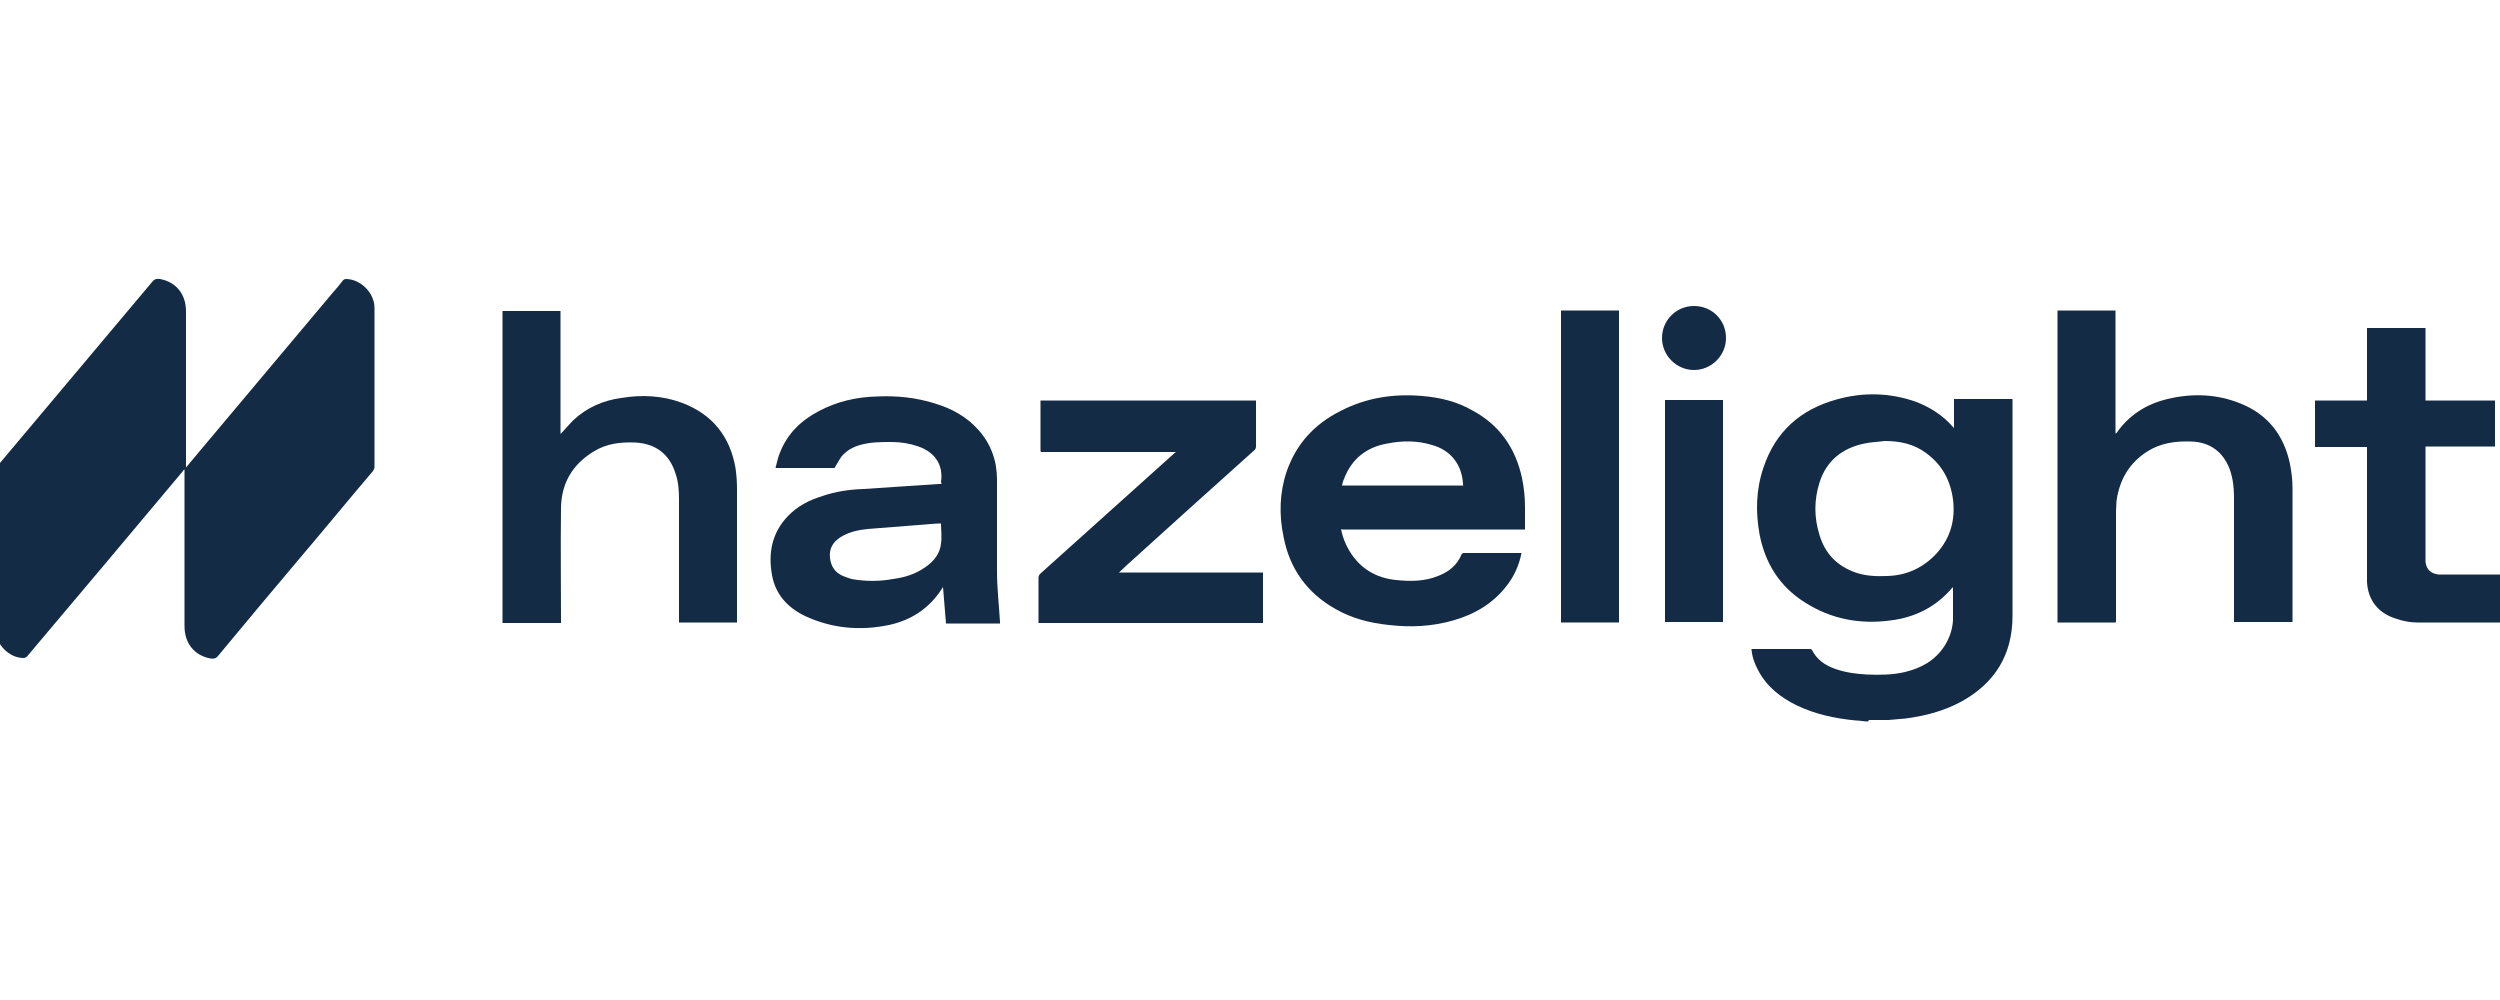 <?xml version="1.0" encoding="UTF-8"?>
<svg id="Lag_1" xmlns="http://www.w3.org/2000/svg" version="1.1" viewBox="0 0 500 200">
  <!-- Generator: Adobe Illustrator 29.2.1, SVG Export Plug-In . SVG Version: 2.1.0 Build 116)  -->
  <defs>
    <style>
      .st0 {
        fill: #132b45;
      }
    </style>
  </defs>
  <g id="O63qod.tif">
    <g>
      <path class="st0" d="M373.6,144.3c-.8,0-1.6-.2-2.4-.2-4.1-.4-8-1.2-11.8-3-3.3-1.6-6.1-3.8-7.8-7.1-.7-1.3-1.2-2.7-1.3-4.2.2,0,.4,0,.5,0,3.7,0,7.3,0,11,0,.2,0,.5,0,.6.2,1,2,2.7,3.1,4.7,3.8,2,.7,4.2,1,6.3,1.1,2.5.1,5.1.1,7.6-.5,3.3-.8,6-2.3,7.9-5.2,1-1.6,1.6-3.3,1.7-5.2,0-2.2,0-4.3,0-6.5,0,0,0,0-.1,0-3.3,3.9-7.5,6-12.5,6.6-6.1.8-11.8-.3-17-3.6-5.1-3.2-8-7.9-9.1-13.7-.8-4.5-.7-8.9.8-13.3,2.4-7.2,7.4-11.6,14.6-13.6,5.3-1.5,10.7-1.4,16,.5,2.8,1.1,5.3,2.7,7.3,5,0,0,0,0,.2.2v-5.8h11.7c0,.3,0,.5,0,.8,0,14.2,0,28.4,0,42.6,0,7.7-3.5,13.4-10.2,17.1-3.5,1.9-7.3,2.9-11.2,3.4-1.1.1-2.3.2-3.4.3h-3.9ZM376.9,88.2c-1.3.2-2.7.2-4,.5-4.4.9-7.6,3.4-9,7.8-1.1,3.5-1.1,7,0,10.5,1.1,3.7,3.5,6.2,7.2,7.5,2,.7,4.2.8,6.3.7,3.9-.1,7.2-1.6,9.9-4.5,2.8-3.1,3.8-6.7,3.3-10.8-.5-3.8-2.2-7-5.4-9.3-2.4-1.8-5.2-2.4-8.2-2.4Z"/>
      <path class="st0" d="M500.9,124.5c-2,0-4.1,0-6.1,0-3.8,0-7.5,0-11.3,0-1.5,0-3-.3-4.4-.8-3.5-1.1-5.5-3.7-5.7-7.3,0-.9,0-1.8,0-2.6,0-7.9,0-15.8,0-23.7v-.7h-10.4v-9.3h10.4v-14.5h11.7v14.5h13.9v9.2h-13.9v.7c0,7,0,14.1,0,21.1,0,.4,0,.9,0,1.3.2,1.5,1,2.3,2.6,2.5.4,0,.7,0,1.1,0,3.8,0,7.7,0,11.5,0,.2,0,.5,0,.7,0v9.4Z"/>
      <path class="st0" d="M37.2,93.5c1.2-1.4,2.4-2.9,3.6-4.3,8.6-10.2,17.1-20.4,25.7-30.6.7-.8,1.4-1.6,2-2.4.2-.3.4-.4.8-.4,2.9.1,5.6,2.8,5.6,5.8,0,10.6,0,21.3,0,31.9,0,.2-.2.5-.3.7-5.1,6-10.1,12.1-15.2,18.1-5.3,6.3-10.6,12.6-15.8,18.9-.4.5-.9.6-1.5.5-3.2-.6-5.2-3-5.2-6.5,0-10.2,0-20.3,0-30.5v-.8c-.2.1-.3.2-.3.3-10.4,12.4-20.8,24.8-31.2,37.1-.2.2-.5.3-.7.3-2.9,0-5.6-2.8-5.6-5.7,0-10.6,0-21.3,0-31.9,0-.2.1-.5.3-.7,5.1-6.1,10.2-12.1,15.3-18.2,5.3-6.3,10.5-12.5,15.8-18.8.4-.5.9-.6,1.5-.5,3.2.6,5.2,3,5.2,6.5,0,10.2,0,20.3,0,30.5v.7s0,0,.1,0Z"/>
      <path class="st0" d="M423.1,124.5h-11.6v-62.4h11.6v24.6c0,0,.1,0,.2-.1,2.5-3.6,6-5.8,10.2-6.8,5-1.2,9.9-1,14.6.9,5.5,2.2,8.7,6.4,9.9,12.1.3,1.6.5,3.2.5,4.8,0,8.7,0,17.4,0,26.1v.7h-11.7v-.7c0-8.1,0-16.2,0-24.3,0-1.8-.2-3.6-.8-5.4-1.3-3.6-4-5.6-7.8-5.7-3.1-.1-6,.3-8.6,1.9-3.7,2.3-5.7,5.7-6.3,10,0,.7-.1,1.4-.1,2.1,0,7.1,0,14.2,0,21.3v.7Z"/>
      <path class="st0" d="M147.5,124.5h-11.7v-.7c0-7.9,0-15.9,0-23.8,0-1.8-.1-3.6-.7-5.3-1.2-3.9-4-6-8.1-6.2-2.9-.1-5.6.2-8.1,1.7-4.4,2.6-6.7,6.5-6.7,11.6-.1,7.4,0,14.8,0,22.1v.7h-11.7v-62.4h11.6v24.6c.9-.9,1.7-1.9,2.6-2.8,2.7-2.5,5.9-3.9,9.5-4.4,4.2-.7,8.3-.5,12.3,1,6,2.3,9.5,6.7,10.6,13,.2,1.4.3,2.8.3,4.1,0,8.7,0,17.4,0,26v.8Z"/>
      <path class="st0" d="M268.2,105.8c.3,1.6.9,3.1,1.7,4.4,2.1,3.5,5.3,5.4,9.3,5.8,2.8.3,5.7.3,8.4-.8,2.1-.8,3.8-2.1,4.7-4.3,0-.1.3-.3.4-.3,3.8,0,7.6,0,11.4,0,0,0,.1,0,.2,0-.5,2.5-1.5,4.7-3,6.6-2.8,3.6-6.5,5.7-10.7,6.9-4.2,1.2-8.5,1.4-12.8.9-3.8-.4-7.4-1.3-10.7-3.2-5.7-3.2-9.2-8.1-10.4-14.5-.9-4.3-.8-8.7.6-12.9,1.9-5.6,5.6-9.6,10.8-12.2,5.2-2.7,10.7-3.5,16.4-3,3.5.3,6.9,1.1,10,2.9,5.4,2.9,8.6,7.5,9.9,13.5.4,1.9.6,3.9.6,5.9,0,1.4,0,2.9,0,4.4h-36.6ZM292.6,97c0,0,0-.1,0-.2-.2-3.9-2.5-6.8-6.2-7.8-2.9-.9-5.9-.9-8.9-.3-4.2.7-7.2,3.1-8.7,7.1-.2.4-.3.8-.4,1.3h24.3Z"/>
      <path class="st0" d="M188.2,96.4c.5-3.3-1.1-5.9-4.5-7.1-1.7-.6-3.5-.9-5.4-.9-2.1,0-4.2,0-6.3.6-1.4.4-2.7,1.1-3.7,2.3-.5.7-.9,1.5-1.4,2.3h-11.8c.3-1.1.5-2.2.9-3.1,1.5-3.8,4.2-6.4,7.8-8.3,3.6-1.9,7.5-2.8,11.5-2.9,4-.2,7.9.2,11.7,1.4,3.3,1,6.3,2.6,8.7,5.3,2.5,2.8,3.7,6.2,3.7,9.9,0,6.1,0,12.2,0,18.3,0,3.4.4,6.8.6,10.2,0,0,0,.2,0,.3h-10.8c-.2-2.4-.4-4.8-.6-7.3,0,0,0,0,0,0-2.5,4.1-6.2,6.6-10.8,7.6-5.8,1.2-11.4.7-16.8-1.8-3.5-1.7-5.9-4.3-6.6-8.2-.8-4.4,0-8.5,3.2-11.8,1.9-2,4.3-3.2,6.9-4,2.6-.9,5.4-1.3,8.1-1.4,5.1-.3,10.1-.7,15.2-1,.2,0,.3,0,.5,0ZM188.2,104.7c-1.1,0-2.1.1-3.2.2-3.8.3-7.7.6-11.5.9-1.9.2-3.8.6-5.5,1.7-1.5,1-2.2,2.3-2,4.1.2,1.7,1,2.9,2.6,3.6.5.2,1.1.4,1.7.6,2.8.5,5.6.5,8.3,0,2.3-.3,4.6-1,6.5-2.4,1.6-1.1,2.9-2.6,3.1-4.7.2-1.3,0-2.7,0-4.1Z"/>
      <path class="st0" d="M208.1,90.2v-10.1h43.1c0,.2,0,.4,0,.6,0,2.8,0,5.7,0,8.5,0,.4-.1.7-.4.9-8.5,7.6-16.9,15.2-25.3,22.8-.5.5-1.1,1-1.7,1.6h28.8v10.1h-44.9c0-.2,0-.4,0-.5,0-2.8,0-5.7,0-8.5,0-.4.1-.6.4-.9,8.9-8,17.7-15.9,26.6-23.9.1-.1.2-.2.5-.4h-27Z"/>
      <path class="st0" d="M312.2,62.1h11.6v62.4h-11.6v-62.4Z"/>
      <path class="st0" d="M333,80h11.6v44.4h-11.6v-44.4Z"/>
      <path class="st0" d="M332.4,67.6c0-3.5,2.8-6.4,6.4-6.4,3.6,0,6.4,2.8,6.4,6.4,0,3.5-2.9,6.4-6.4,6.4-3.5,0-6.4-2.9-6.4-6.4Z"/>
    </g>
  </g>
</svg>